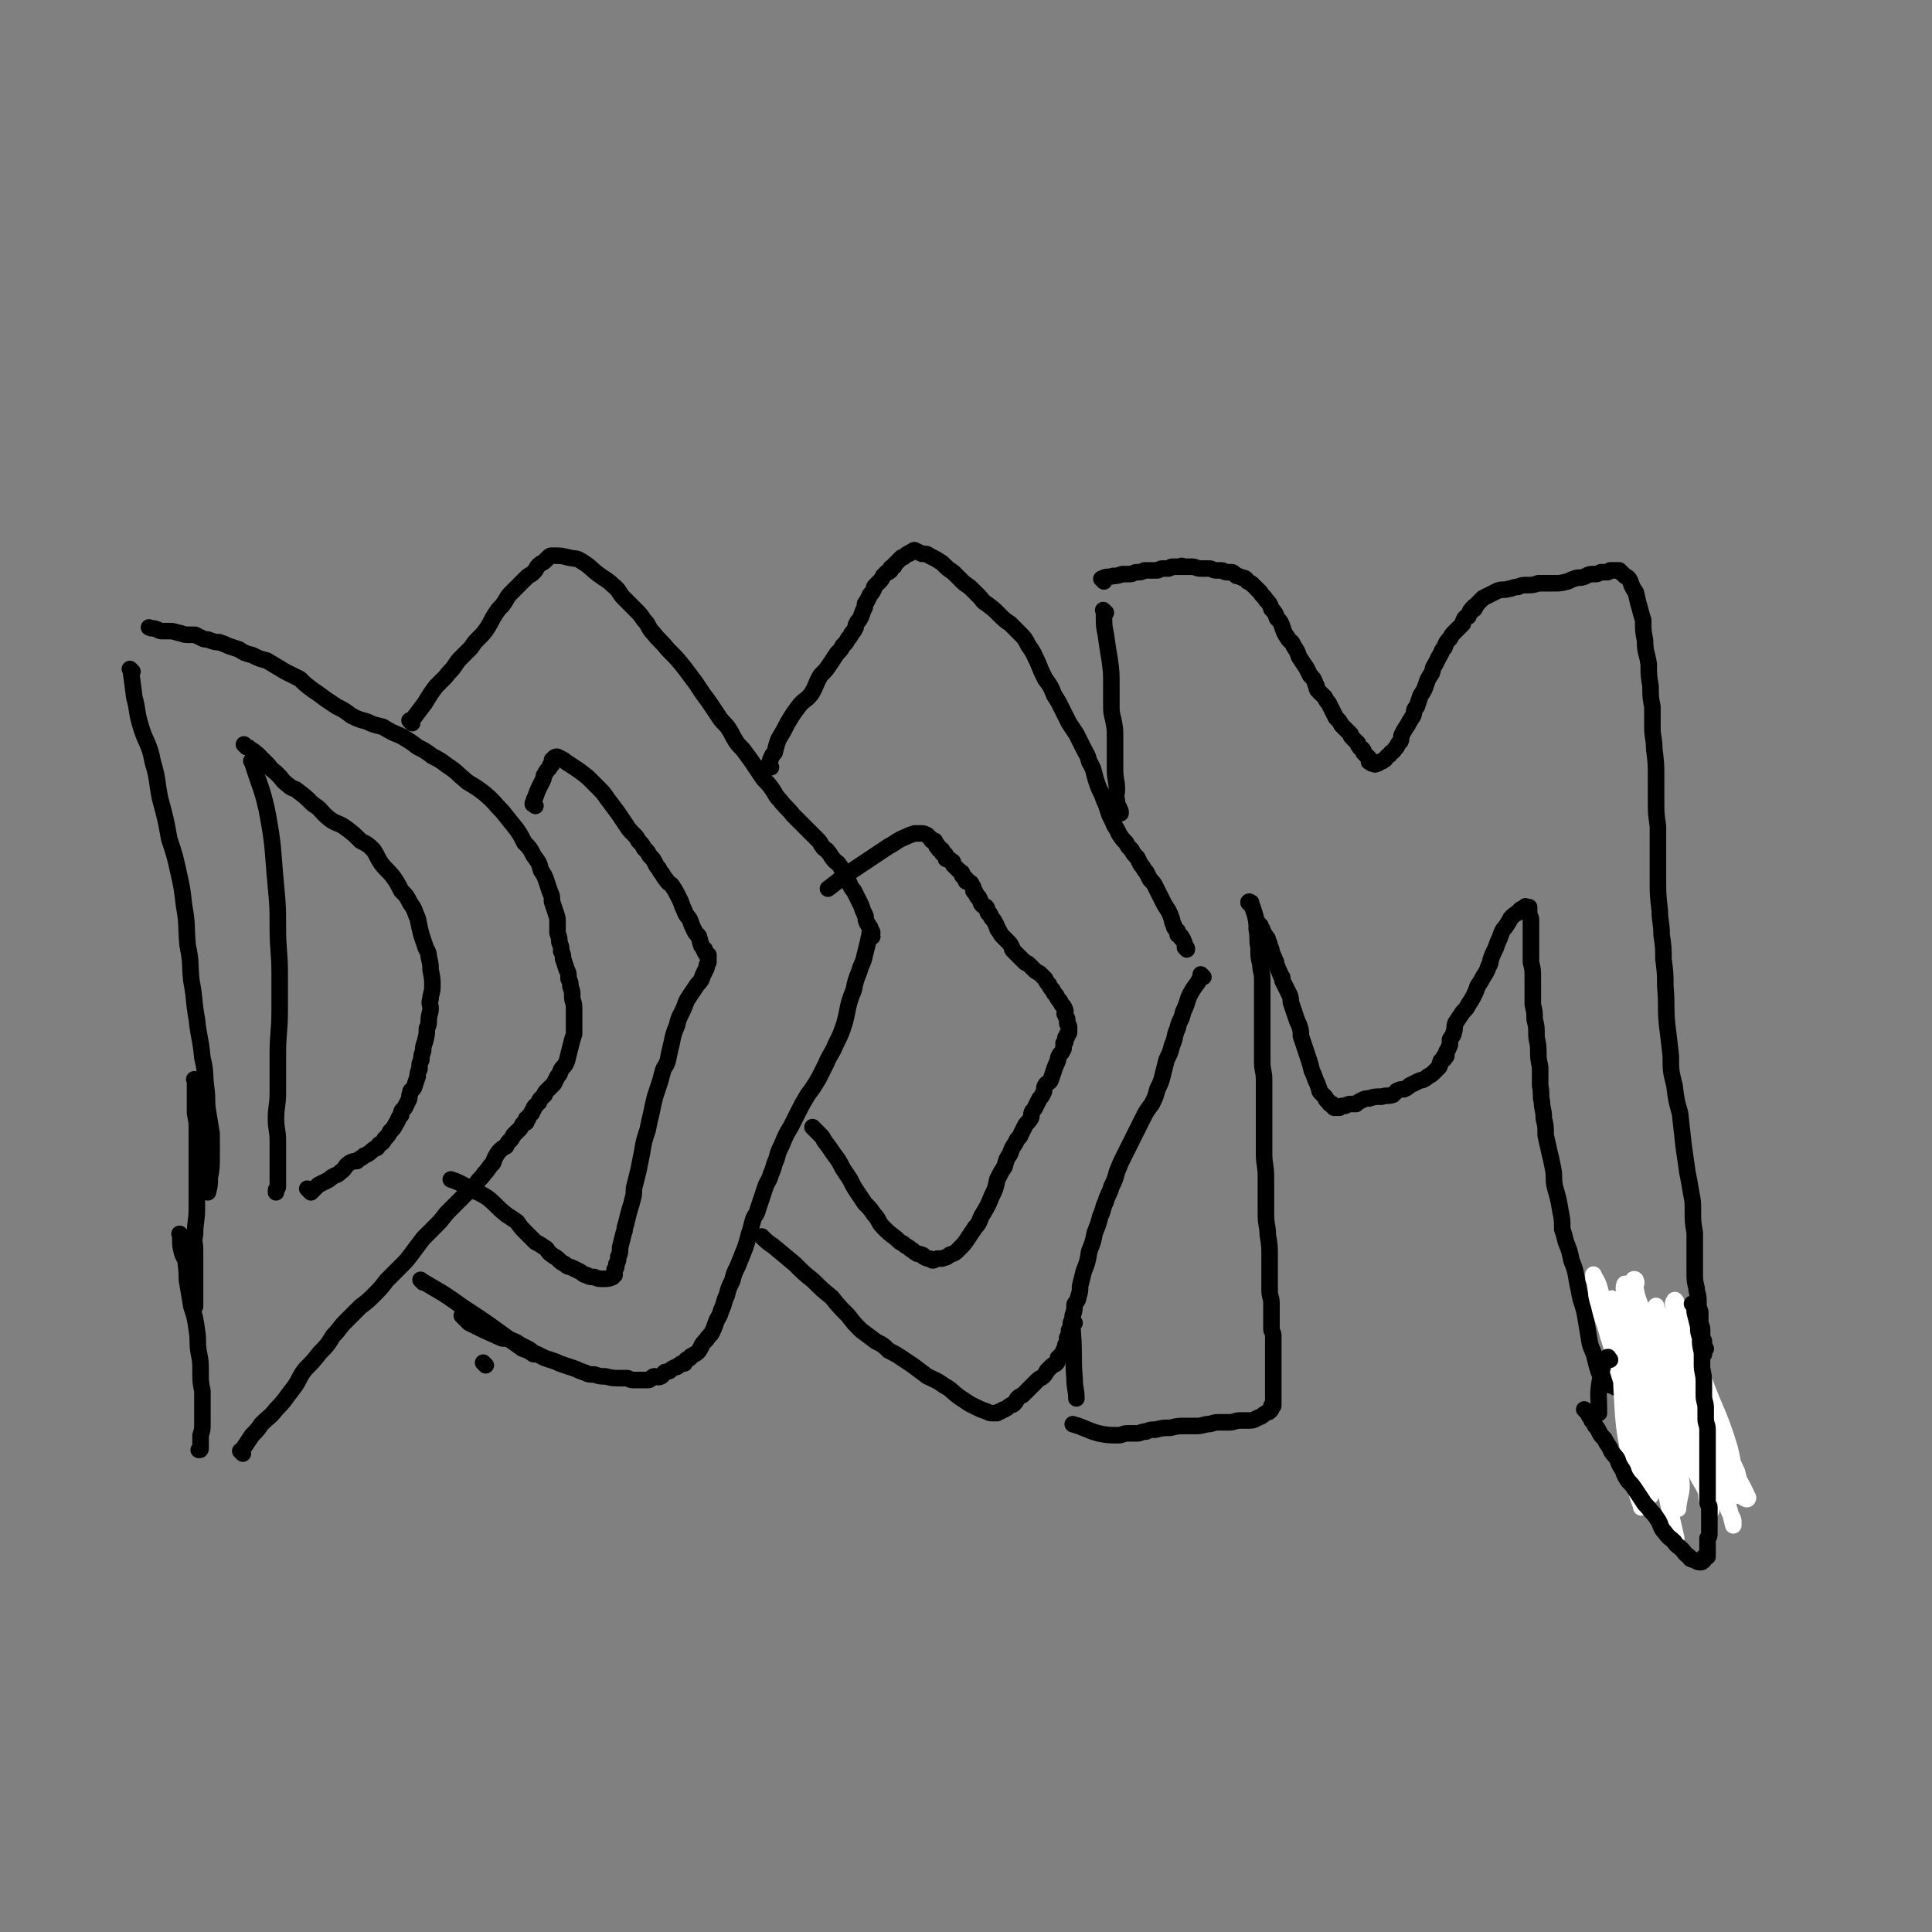 <svg viewBox='0 0 1050 1050' version='1.1' xmlns='http://www.w3.org/2000/svg' xmlns:xlink='http://www.w3.org/1999/xlink'><rect x="0" y="0" width="1050" height="1050" fill="#808080" stroke="none"/><g fill='none' stroke='#000000' stroke-width='9' stroke-linecap='round' stroke-linejoin='round'><path d='M138,415c-1,-1 -1,-1 -1,-1 -1,-1 0,0 0,0 0,0 0,0 0,0 0,0 0,0 0,0 -1,-1 0,0 0,0 4,13 5,13 8,26 4,21 3,21 5,42 1,11 1,11 1,22 0,13 1,13 1,25 0,10 0,10 0,20 0,12 -1,12 -1,24 0,11 0,11 0,21 0,7 -1,7 -1,14 0,6 1,6 1,12 0,5 0,5 0,11 0,3 0,3 0,5 0,3 0,3 0,6 0,2 0,2 0,3 0,1 -1,1 -1,2 0,1 0,1 0,1 '/><path d='M134,406c-1,-1 -1,-1 -1,-1 -1,-1 0,0 0,0 0,0 0,0 0,0 0,0 0,0 0,0 -1,-1 0,0 0,0 1,1 2,1 3,2 3,2 3,2 6,5 2,2 2,2 4,4 2,3 2,2 5,5 3,3 2,3 6,6 2,2 3,1 5,3 4,3 4,3 8,7 5,3 4,4 9,8 4,3 5,2 9,5 4,3 4,3 8,7 4,2 4,2 7,5 2,3 2,4 4,7 3,4 4,4 7,8 2,3 2,3 4,7 3,3 3,3 5,7 3,4 2,4 4,8 1,5 1,5 2,9 1,3 1,3 2,6 1,3 2,3 2,6 1,4 1,4 1,7 1,5 1,5 1,9 0,4 -1,4 -1,7 -1,2 0,3 0,5 0,3 -1,3 -1,7 0,1 0,2 -1,4 0,3 0,3 -1,7 -1,3 -1,3 -1,5 -1,3 -1,3 -1,5 -1,2 -1,2 -1,5 -1,2 -1,2 -1,4 -1,3 -1,3 -2,6 -1,2 -2,1 -2,3 -1,2 0,2 -1,4 -1,2 -1,2 -2,4 -2,2 -2,2 -2,4 -2,2 -1,2 -3,5 -1,2 -1,2 -3,4 -1,2 -1,2 -3,4 -1,2 -1,2 -3,3 -1,2 -1,2 -2,2 -3,2 -3,3 -6,4 -2,2 -2,1 -4,3 -2,0 -2,0 -4,1 -3,2 -2,3 -5,5 -2,2 -2,1 -5,3 -1,1 -1,1 -3,2 -2,1 -2,1 -4,2 -1,1 -1,1 -2,2 -1,1 -1,1 -2,2 0,0 0,0 0,0 0,0 0,0 0,0 -1,-1 -1,-1 -2,-2 '/><path d='M107,588c-1,-1 -1,-1 -1,-1 -1,-1 0,0 0,0 0,2 0,2 0,5 0,6 0,6 0,13 1,5 1,5 1,10 0,9 0,9 0,18 0,7 0,7 0,14 0,4 0,5 0,9 0,8 -1,8 -1,15 -1,4 0,4 0,8 0,4 0,4 0,8 0,5 0,5 0,10 0,3 0,3 0,6 0,2 0,2 0,3 0,2 0,2 0,3 0,1 0,1 0,1 0,0 0,0 0,0 -1,-1 -1,-1 -1,-2 '/><path d='M72,365c-1,-1 -1,-1 -1,-1 -1,-1 0,0 0,0 1,7 1,7 2,15 2,7 1,7 3,14 3,11 5,10 7,21 3,10 2,10 4,20 3,11 3,11 5,22 3,9 3,9 5,18 2,9 2,9 3,18 2,11 1,11 2,22 2,9 1,9 2,19 2,10 1,10 3,21 1,10 2,10 3,21 2,8 1,8 2,16 1,7 0,7 1,13 1,6 1,6 2,12 0,6 0,6 0,13 0,5 0,6 -1,11 0,4 0,4 -1,8 '/><path d='M99,672c-1,-1 -1,-1 -1,-1 -1,-1 0,0 0,0 0,1 0,1 0,2 0,4 0,4 1,8 1,3 2,3 2,6 1,6 0,6 1,11 1,6 1,6 2,12 2,6 2,6 3,13 1,6 0,6 1,12 1,5 1,5 1,10 0,6 0,6 1,11 0,5 0,5 0,10 0,4 0,4 0,8 0,3 0,3 -1,6 0,2 0,2 0,4 0,2 0,2 0,3 0,1 0,1 -1,1 '/><path d='M132,790c-1,-1 -1,-1 -1,-1 -1,-1 0,0 0,0 1,-1 1,-2 2,-3 2,-3 2,-3 4,-6 3,-3 3,-3 5,-6 4,-4 5,-4 8,-8 5,-5 5,-6 9,-11 4,-5 3,-6 7,-11 4,-4 4,-4 8,-9 4,-4 4,-4 7,-9 4,-4 3,-4 7,-8 4,-4 4,-4 8,-8 4,-3 4,-3 7,-6 4,-4 4,-4 7,-8 4,-4 4,-4 8,-8 3,-3 3,-3 6,-7 3,-4 3,-4 6,-8 4,-4 4,-4 8,-8 3,-3 3,-4 6,-7 4,-4 4,-4 8,-8 4,-4 4,-4 7,-7 2,-3 3,-3 4,-5 3,-3 2,-3 5,-6 1,-3 1,-3 3,-6 2,-2 2,-2 4,-3 1,-2 1,-2 2,-3 1,-1 1,-1 2,-3 1,-1 1,-1 3,-3 1,-1 1,-1 2,-3 1,-1 1,-1 2,-1 0,-1 0,-1 0,-2 0,0 1,0 1,0 0,-1 0,-1 1,-2 0,0 0,0 1,-1 0,-1 0,-1 1,-2 0,-1 0,-1 1,-2 1,-1 1,-1 2,-2 0,-1 0,-1 1,-2 1,-1 1,-1 2,-2 0,-1 0,-1 1,-2 2,-2 2,-2 4,-4 1,-2 1,-2 2,-4 2,-2 1,-3 3,-5 1,-1 1,-1 2,-3 1,-4 1,-4 2,-8 1,-4 1,-4 2,-7 0,-4 0,-4 0,-8 0,-3 0,-3 0,-6 0,-4 -1,-3 -1,-7 0,-2 0,-2 -1,-5 0,-2 0,-2 -1,-4 0,-3 0,-3 -1,-5 -1,-3 -1,-3 -2,-6 0,-2 0,-2 -1,-4 0,-3 0,-2 -1,-5 0,-2 0,-2 -1,-5 0,-3 0,-3 0,-6 0,-2 0,-2 -1,-5 -1,-3 -1,-3 -2,-6 0,-3 0,-3 -1,-5 -1,-3 -1,-3 -2,-6 -1,-3 -1,-3 -3,-6 -1,-4 -1,-4 -4,-8 -2,-4 -2,-4 -5,-7 -2,-4 -2,-4 -4,-7 -4,-5 -4,-5 -8,-10 -5,-5 -4,-5 -10,-10 -4,-3 -4,-3 -9,-6 -6,-5 -5,-5 -11,-9 -4,-3 -4,-3 -8,-5 -4,-3 -4,-3 -8,-5 -4,-3 -4,-3 -9,-6 -5,-2 -5,-2 -10,-5 -4,-1 -5,-1 -9,-3 -4,-1 -4,-1 -8,-3 -4,-3 -4,-3 -8,-5 -3,-2 -3,-2 -6,-4 -4,-3 -4,-3 -7,-5 -4,-3 -4,-3 -7,-6 -4,-2 -4,-2 -8,-4 -5,-3 -5,-3 -10,-6 -4,-1 -4,-1 -8,-3 -4,-1 -4,-1 -7,-3 -3,-1 -3,-1 -6,-2 -2,-1 -2,-1 -5,-2 -2,0 -2,0 -5,-1 -2,-1 -2,0 -4,-1 -2,-1 -2,-1 -4,-2 -2,0 -2,0 -4,0 -3,0 -3,-1 -5,-1 -3,-1 -3,-1 -6,-1 -1,0 -1,0 -3,0 -2,0 -2,-1 -3,-1 -2,-1 -2,0 -4,-1 '/><path d='M224,393c-1,-1 -1,-1 -1,-1 -1,-1 0,0 0,0 1,-1 1,-1 2,-2 3,-4 3,-4 6,-8 3,-5 3,-5 6,-9 3,-3 3,-3 5,-5 3,-4 3,-3 5,-6 2,-3 2,-3 4,-5 3,-3 3,-3 5,-5 2,-3 2,-3 4,-5 3,-3 3,-3 5,-6 2,-3 2,-4 4,-7 2,-3 2,-3 4,-5 3,-4 2,-4 5,-7 2,-2 2,-2 4,-4 2,-2 2,-2 4,-4 2,-2 2,-1 4,-3 2,-2 1,-2 3,-4 1,-1 2,-1 3,-2 1,-1 1,-1 2,-2 1,-1 1,-1 2,-1 5,0 5,0 9,1 4,1 4,0 7,2 5,3 5,4 9,7 4,3 5,3 8,6 4,3 3,4 6,7 3,3 3,3 6,6 3,3 3,3 5,6 3,3 2,4 5,7 4,5 4,4 8,9 5,5 5,5 9,10 3,4 3,4 6,8 2,3 2,3 4,6 3,4 3,4 5,7 2,3 2,3 4,6 2,3 3,3 5,6 2,3 2,4 4,7 2,3 3,3 5,6 3,4 3,4 5,7 2,3 2,3 4,6 2,3 3,3 5,6 3,4 2,4 5,7 3,4 4,4 7,8 3,3 3,3 5,5 3,3 3,3 5,5 2,2 2,2 4,4 1,1 1,2 2,3 1,2 2,1 3,3 2,2 1,2 3,4 1,2 2,1 3,3 1,1 1,2 2,3 1,2 1,1 2,3 1,2 1,3 2,5 1,2 1,2 2,3 1,2 1,2 2,4 1,2 1,2 2,4 1,3 1,3 2,5 1,2 0,2 1,4 0,1 1,1 1,2 1,1 1,1 1,2 0,1 0,1 0,1 0,1 1,1 1,1 0,0 0,0 0,0 0,0 0,-1 0,0 -1,0 0,1 0,2 '/><path d='M474,509c-1,-1 -1,-1 -1,-1 -1,-1 0,0 0,0 0,1 -1,1 -1,3 -1,4 -1,4 -2,8 -1,5 -2,5 -3,9 -2,5 -2,5 -3,10 -2,5 -2,5 -3,9 -1,5 -1,5 -2,9 -2,6 -2,6 -5,12 -2,5 -3,5 -5,10 -2,4 -2,4 -4,8 -3,5 -3,5 -6,9 -3,5 -3,5 -5,9 -2,4 -2,4 -4,8 -3,5 -3,5 -5,10 -2,4 -2,4 -3,8 -2,4 -1,4 -3,8 -1,4 -2,4 -3,7 -1,3 -1,3 -2,6 -1,3 -1,3 -2,6 -1,4 -2,3 -3,7 -1,4 -1,4 -2,7 -1,4 -1,4 -2,7 -2,5 -2,5 -4,10 -2,4 -2,4 -3,8 -2,4 -2,4 -3,8 -2,4 -1,4 -3,8 -1,4 -2,4 -3,7 -1,3 -1,3 -2,5 -1,2 -2,2 -3,4 -2,2 -2,2 -3,4 -1,2 -1,2 -2,3 -1,1 -2,1 -3,2 -1,0 0,0 -1,1 -1,1 -1,0 -2,1 -1,1 -1,1 -1,2 -2,0 -2,0 -3,1 -1,1 -1,1 -2,1 -2,1 -2,1 -3,2 -2,1 -2,0 -3,1 -1,1 -1,2 -2,2 -1,1 -2,0 -3,0 -1,0 -1,0 -2,1 -1,1 -1,1 -2,1 -2,0 -2,0 -3,0 -1,0 -1,0 -2,0 -2,0 -2,0 -3,0 -2,0 -2,-1 -3,-1 -2,0 -2,0 -3,0 -5,0 -5,0 -9,-1 -3,0 -3,0 -6,-1 -3,0 -3,0 -5,-1 -3,-1 -3,-1 -5,-2 -3,-1 -3,-1 -6,-2 -3,-1 -3,-1 -5,-2 -3,-1 -3,-1 -6,-2 -2,-1 -2,-1 -4,-2 -3,-1 -3,-2 -5,-3 -2,-1 -2,-1 -4,-2 -3,-2 -3,-2 -6,-3 -3,-1 -3,0 -5,-1 -9,-4 -9,-4 -17,-8 -2,-2 -2,-2 -4,-4 '/><path d='M291,438c-1,-1 -1,-1 -1,-1 -1,-1 0,0 0,0 0,0 0,0 0,0 0,0 -1,0 0,0 0,-2 0,-2 1,-4 1,-3 1,-3 2,-5 1,-2 1,-2 2,-4 1,-2 0,-2 1,-3 1,-2 1,-2 2,-3 1,-1 1,-1 1,-2 1,-1 1,0 1,-1 0,0 0,0 0,-1 0,0 0,-1 0,-1 0,0 1,0 1,0 1,0 0,-1 0,-1 1,-1 2,-1 3,0 3,1 3,2 5,3 3,2 3,2 6,4 4,3 4,3 6,5 2,2 2,2 4,4 3,3 3,3 5,6 3,4 3,4 6,8 2,3 2,3 4,6 2,3 2,3 4,5 2,2 2,2 3,4 2,2 2,2 3,4 2,2 2,2 3,4 2,2 2,2 3,4 1,2 1,2 2,3 1,2 1,2 2,3 1,2 1,2 2,3 1,2 2,2 3,3 2,3 2,3 3,5 1,2 1,2 2,4 1,3 1,3 2,5 1,3 2,3 3,5 1,3 1,3 2,5 1,2 1,2 2,3 1,1 1,1 1,2 1,2 0,2 1,3 0,1 0,1 1,2 0,1 1,1 1,1 0,1 0,1 0,1 0,1 1,1 1,1 0,1 0,1 0,1 0,0 1,0 1,0 0,0 0,0 0,1 0,1 0,1 0,2 0,1 0,1 0,1 -1,2 -1,1 -1,3 -1,2 -1,2 -2,4 -1,3 -1,3 -3,5 -2,3 -2,3 -4,6 -2,3 -2,3 -3,6 -2,5 -3,5 -4,10 -2,5 -2,5 -3,10 -1,4 -1,4 -2,9 -1,4 -2,3 -3,7 -1,4 -1,4 -2,7 -1,3 -1,3 -2,6 -1,4 -1,4 -2,9 -1,4 -1,4 -2,9 -2,6 -2,6 -3,12 -1,5 -1,5 -2,10 -1,4 -1,4 -2,8 -1,3 0,4 -1,7 -1,4 -1,4 -2,7 -1,4 -1,4 -2,8 -1,2 0,2 -1,4 -1,4 -1,4 -2,8 0,3 0,3 -1,5 0,2 0,2 -1,4 0,2 0,2 -1,3 0,1 0,2 0,3 0,0 -1,0 -1,0 -1,1 0,1 0,1 -2,1 -3,1 -5,1 -3,0 -3,0 -5,-1 -2,0 -3,0 -4,-1 -2,0 -2,-1 -4,-2 -2,-1 -2,-1 -4,-2 -2,-1 -2,0 -4,-2 -2,-1 -2,-1 -4,-3 -1,-1 -2,-1 -3,-2 -3,-2 -2,-3 -4,-4 -3,-2 -3,-2 -5,-3 -3,-3 -3,-3 -5,-5 -3,-3 -3,-3 -5,-6 -3,-2 -3,-2 -6,-4 -5,-4 -5,-5 -10,-9 -6,-4 -7,-3 -13,-7 -4,-2 -4,-2 -7,-3 '/><path d='M264,742c-1,-1 -1,-1 -1,-1 -1,-1 0,0 0,0 '/><path d='M230,697c-1,-1 -1,-1 -1,-1 -1,-1 0,0 0,0 0,0 0,0 0,0 0,0 -1,-1 0,0 10,6 11,6 22,14 17,11 16,11 33,23 3,1 3,1 6,3 '/><path d='M419,417c-1,-1 -1,-1 -1,-1 -1,-1 0,0 0,0 1,-1 0,-2 1,-4 1,-2 1,-2 2,-3 1,-4 1,-4 2,-7 3,-5 3,-5 5,-9 3,-5 3,-5 6,-9 3,-4 4,-3 7,-7 3,-5 2,-5 5,-10 3,-3 3,-3 5,-6 2,-3 2,-3 4,-6 2,-2 2,-2 3,-4 2,-2 2,-2 3,-4 1,-1 1,-1 2,-3 1,-1 1,-1 2,-3 0,-1 0,-1 1,-3 1,-1 1,-1 2,-3 1,-3 1,-3 2,-5 0,-2 0,-2 1,-3 1,-2 1,-2 2,-4 1,-1 1,-1 2,-3 0,-1 0,-1 1,-2 1,-1 1,-1 2,-2 1,-1 1,-1 2,-3 1,-1 1,-1 2,-2 1,0 1,0 2,-1 0,0 0,-1 0,-1 0,-1 1,0 1,-1 1,0 1,0 1,-1 1,-1 1,-1 2,-2 1,-1 1,-1 2,-2 1,0 1,0 2,-1 1,-1 1,-1 2,-1 0,-1 0,0 1,-1 0,0 0,0 1,0 0,-1 1,-1 1,-1 2,1 2,1 4,2 2,0 3,0 4,1 4,2 4,2 7,4 3,3 3,3 6,5 3,3 3,3 5,5 2,2 3,2 5,4 2,2 2,2 4,4 2,2 2,3 4,4 4,3 4,3 7,6 3,3 3,3 6,5 3,3 3,3 5,5 3,3 3,3 5,7 3,4 3,5 5,9 2,5 2,5 4,9 3,4 3,4 5,9 2,3 2,3 4,7 2,4 2,4 4,8 2,3 2,3 4,6 2,4 2,4 4,8 2,4 2,3 3,7 3,5 2,5 4,11 1,3 1,3 3,7 1,3 1,3 2,5 1,3 1,3 2,6 1,2 1,2 2,4 1,3 2,3 3,6 2,3 2,3 4,5 1,2 1,2 3,4 1,2 1,2 3,4 1,2 1,2 2,4 2,2 1,2 3,4 1,2 1,2 2,4 2,2 2,2 3,4 1,2 1,2 2,4 1,2 1,2 2,4 1,2 1,2 3,5 1,2 1,2 2,5 0,1 0,1 1,3 0,1 0,1 1,2 0,0 0,0 1,1 0,1 0,1 0,2 0,0 1,0 1,0 0,0 0,0 1,1 0,0 0,0 0,1 0,0 1,0 1,1 1,2 1,2 1,4 1,0 1,0 1,1 '/><path d='M654,531c-1,-1 -1,-1 -1,-1 -1,-1 0,0 0,0 -1,2 -1,2 -2,4 -3,4 -3,4 -5,8 -1,3 -1,4 -3,8 -1,5 -2,4 -3,9 -2,4 -1,5 -3,9 -1,4 -1,4 -3,8 -1,4 -1,4 -2,8 -1,4 -1,4 -3,8 -1,4 -1,4 -3,8 -3,4 -3,4 -5,8 -3,6 -3,6 -6,12 -2,4 -2,4 -4,8 -2,4 -2,4 -4,9 -1,4 -1,4 -3,8 -1,4 -2,4 -3,8 -2,4 -1,4 -3,8 -1,4 -1,4 -3,9 -1,5 -1,5 -3,10 -1,6 -1,6 -3,11 -1,4 -1,4 -2,8 0,3 0,3 -1,6 0,2 -1,2 -2,4 0,3 0,3 -1,6 0,2 0,2 -1,4 0,2 0,2 -1,4 0,2 0,2 -1,4 0,1 0,1 0,2 0,1 0,1 -1,2 0,1 0,1 -1,3 0,1 0,1 -1,2 -1,1 -1,1 -2,2 0,1 0,2 -1,3 -1,1 -1,0 -3,2 -1,1 -1,1 -2,2 -1,2 -1,2 -2,3 -1,1 -2,1 -3,2 -2,2 -2,2 -4,4 -2,2 -2,2 -4,4 -1,1 -1,0 -3,2 -1,1 0,1 -2,3 -1,1 -1,0 -2,1 -2,1 -1,1 -3,2 -1,0 -1,0 -2,1 -1,0 -1,0 -2,1 -1,0 -1,0 -3,0 -1,0 -1,0 -3,-1 -3,-1 -3,-1 -5,-2 -2,-1 -2,-1 -4,-2 -3,-2 -3,-2 -6,-4 -4,-3 -4,-4 -8,-6 -4,-3 -5,-3 -9,-5 -4,-3 -4,-3 -8,-6 -3,-2 -3,-2 -6,-4 -3,-2 -3,-2 -7,-4 -3,-3 -3,-3 -7,-5 -4,-3 -4,-3 -8,-6 -4,-4 -4,-4 -7,-8 -5,-5 -5,-5 -9,-10 -5,-4 -5,-4 -10,-9 -5,-4 -5,-4 -10,-9 -6,-5 -6,-5 -12,-10 -3,-2 -3,-2 -6,-5 '/><path d='M443,614c-1,-1 -1,-1 -1,-1 -1,-1 0,0 0,0 2,2 2,2 3,3 2,2 2,2 3,4 3,4 3,4 5,7 3,4 3,4 5,8 2,3 2,3 4,6 2,4 2,4 4,7 2,3 2,3 4,6 3,3 3,3 5,6 3,3 2,4 5,7 3,3 3,3 7,6 2,2 2,2 4,3 2,2 2,1 4,3 2,1 1,1 3,2 1,1 1,0 3,1 1,0 1,1 1,1 2,1 2,1 3,1 1,0 1,1 2,1 1,0 1,-1 3,-1 1,0 1,0 2,0 2,-1 2,0 4,-2 3,-1 3,-1 5,-3 3,-3 3,-3 5,-6 2,-3 2,-3 4,-6 3,-3 2,-4 4,-7 3,-5 3,-5 5,-10 2,-4 2,-4 3,-9 2,-4 2,-4 4,-7 1,-4 1,-4 3,-7 1,-3 1,-3 3,-6 1,-3 2,-2 3,-5 1,-2 1,-2 2,-4 1,-2 2,-2 3,-4 1,-1 0,-2 1,-4 1,-1 1,-1 2,-3 1,-2 1,-2 2,-4 1,-1 1,-1 2,-3 1,-2 0,-2 1,-4 1,-2 2,-1 3,-3 1,-3 1,-3 2,-6 1,-3 1,-2 2,-5 0,-1 0,-1 1,-3 1,-1 1,-1 2,-3 0,-1 0,-1 0,-3 0,0 1,0 1,-1 0,-1 0,-1 0,-2 0,0 1,0 1,-1 0,0 0,0 0,-1 0,0 1,0 1,-1 0,-1 0,-1 0,-1 0,-1 0,-1 0,-2 0,-1 -1,-1 -1,-2 0,-1 0,-1 0,-2 0,-1 -1,-1 -1,-3 -1,0 0,0 0,-1 0,-1 0,-1 -1,-3 -1,-1 -1,-1 -2,-3 -1,-1 -1,-1 -2,-3 -1,-1 -1,-1 -2,-3 -1,-1 -1,-1 -2,-3 -1,-1 -1,-1 -2,-3 -1,-1 -1,-1 -3,-3 -2,-1 -2,-1 -4,-3 -1,-1 -1,-1 -2,-2 -1,-1 -1,0 -2,-1 -1,-1 -1,-1 -2,-2 -2,-2 -2,-2 -4,-4 -1,-1 -1,-1 -1,-2 -1,-2 -1,-2 -2,-3 -1,-1 -1,-1 -2,-2 -2,-2 -2,-2 -3,-4 -1,-1 -1,-1 -1,-2 -1,-1 0,-1 -1,-2 -1,-2 -1,-2 -2,-3 -1,-1 0,-1 -1,-2 0,-1 -1,0 -1,-1 -1,-1 0,-2 -1,-3 -1,-1 -1,0 -2,-1 -1,-1 -1,-1 -1,-2 -1,-1 0,-1 -1,-2 0,-1 -1,0 -1,-1 -1,-1 0,-1 -1,-2 0,-1 -1,0 -1,-1 0,-1 0,-1 0,-1 0,-1 0,-1 -1,-2 0,-1 0,-1 -1,-1 -1,-1 0,-1 -1,-1 0,0 -1,0 -1,0 0,0 0,-1 0,-1 0,-1 -1,-1 -1,-1 -1,-1 -1,-1 -1,-1 0,-1 0,-1 0,-1 0,-1 -1,-1 -1,-1 -1,-1 -1,-1 -1,-1 0,0 0,0 -1,-1 0,0 0,0 -1,-1 -1,-1 -1,-1 -1,-1 0,0 0,0 0,0 0,-1 0,-1 0,-1 0,-1 -1,-1 -1,-1 -1,-1 -1,-1 -1,-1 0,0 -1,0 -1,0 -1,0 -1,0 -1,-1 0,0 0,0 0,0 0,-1 0,-1 0,-1 0,-1 -1,-1 -1,-1 -1,0 -1,0 -1,-1 0,0 0,-1 0,-1 0,0 -1,0 -1,0 -1,0 -1,-1 -1,-1 -1,-1 0,-1 0,-1 0,0 -1,0 -1,0 0,0 0,-1 0,-1 0,-1 -1,-1 -1,-1 0,0 0,-1 0,-1 0,0 -1,0 -1,0 -1,0 -1,-1 -1,-1 -1,-1 -1,-1 -2,-2 -2,-1 -2,-1 -3,-1 -2,0 -2,0 -4,0 -3,1 -3,1 -5,2 -5,2 -5,3 -9,5 -12,8 -12,8 -24,16 -5,4 -5,4 -9,7 '/><path d='M601,333c-1,-1 -1,-1 -1,-1 -1,-1 0,0 0,0 0,0 0,0 0,0 0,1 0,1 0,2 0,6 0,6 1,11 1,7 1,7 2,13 1,7 1,7 1,15 0,5 0,5 0,10 0,4 0,4 1,8 1,5 1,5 1,9 0,5 0,5 0,9 0,5 0,5 0,9 0,6 1,6 1,11 0,3 -1,3 0,6 0,3 1,3 2,6 0,1 0,1 0,1 '/><path d='M600,316c-1,-1 -1,-1 -1,-1 -1,-1 0,0 0,0 0,0 0,0 0,0 0,0 0,0 0,0 -1,-1 0,0 0,0 0,0 0,0 0,0 1,0 0,-1 1,-1 2,-1 2,0 5,-1 2,0 2,0 5,-1 2,0 2,0 4,0 2,0 2,-1 4,-1 2,0 2,0 4,-1 2,0 2,0 4,0 1,0 1,0 3,0 1,0 1,-1 3,-1 1,0 1,0 3,0 1,0 1,-1 2,-1 0,0 0,0 1,0 0,0 0,0 1,0 0,0 0,0 0,0 1,0 1,0 1,0 1,0 1,0 2,0 0,0 0,0 0,0 0,0 0,0 1,0 0,0 0,0 0,0 0,0 -1,0 -1,0 0,-1 1,0 1,0 0,0 0,0 0,0 1,0 1,0 1,0 0,0 0,0 0,0 1,0 1,0 1,0 1,0 1,0 1,0 1,0 1,0 2,0 2,0 2,1 5,1 2,0 2,0 4,0 2,0 2,1 4,1 2,0 2,0 3,0 1,0 1,1 3,1 1,0 1,0 2,0 1,0 1,0 2,1 0,0 0,0 1,1 1,0 1,0 3,1 1,0 2,0 3,2 2,1 2,1 3,2 2,2 2,2 4,4 1,2 2,2 3,4 2,2 2,2 3,5 2,2 2,2 3,5 2,2 2,2 3,5 1,3 1,3 3,6 1,2 2,1 3,4 2,3 2,3 3,6 2,3 2,3 4,6 1,2 1,2 2,4 2,2 2,2 3,5 1,1 0,1 1,3 2,2 2,2 4,4 1,2 1,2 2,3 1,2 1,2 2,4 1,2 1,2 2,4 2,2 2,2 3,4 2,2 2,2 3,3 1,1 1,1 2,2 0,1 0,1 1,2 1,1 1,1 2,2 0,0 0,0 1,1 0,1 0,1 1,2 0,1 1,0 2,2 0,0 0,0 0,1 1,1 1,1 2,2 0,0 0,0 1,1 0,1 0,1 0,2 0,0 1,0 1,0 0,0 0,0 0,0 1,1 0,1 1,1 1,0 1,1 2,0 1,0 1,0 2,-1 1,0 1,0 2,-1 1,0 1,-1 2,-2 1,-1 1,0 2,-2 2,-1 1,-1 3,-3 1,-2 1,-2 2,-3 1,-2 0,-2 1,-4 1,-2 1,-2 3,-5 1,-2 1,-2 3,-5 1,-3 0,-3 2,-5 1,-3 1,-3 2,-6 2,-3 2,-3 3,-6 1,-3 1,-3 3,-6 1,-2 0,-2 2,-5 1,-2 1,-2 2,-4 2,-3 1,-3 3,-5 1,-3 1,-3 3,-5 1,-2 1,-2 3,-4 1,-1 1,-1 2,-2 1,-1 1,-1 2,-2 0,-1 0,-1 1,-3 1,-1 1,-1 2,-1 0,-1 0,-1 0,-1 1,-1 1,-1 1,-2 0,0 1,0 1,0 0,-1 0,-1 0,-1 0,-1 1,0 1,0 1,0 0,-1 0,-1 0,-1 1,0 1,-1 1,0 0,0 1,-1 0,0 0,0 1,-1 1,-1 1,-1 2,-2 2,-1 2,-1 4,-2 2,-1 2,-1 4,-2 3,-1 3,0 6,-1 2,0 2,-1 5,-1 2,-1 2,-1 5,-1 3,0 3,0 6,-1 4,0 4,0 9,0 3,0 3,0 7,-1 2,-1 2,-1 5,-2 2,0 3,0 5,-1 2,-1 2,-1 5,-1 1,0 1,0 3,-1 1,0 1,0 3,0 1,0 1,0 2,-1 0,0 0,0 1,0 1,0 1,0 2,0 0,0 0,0 0,0 0,0 0,0 0,0 1,0 1,0 2,0 0,0 0,1 1,1 1,1 1,1 2,2 2,1 2,1 3,3 1,3 1,3 3,6 1,4 1,5 2,8 1,4 1,4 2,7 0,6 0,6 1,11 0,7 1,6 2,13 0,6 0,6 1,12 0,6 0,6 1,11 0,6 0,6 0,11 0,6 1,6 1,12 1,8 1,8 1,16 0,7 0,7 0,13 0,6 0,6 1,13 0,6 0,6 0,13 0,8 0,8 0,16 0,8 0,8 1,17 0,6 1,6 1,13 1,7 1,7 1,13 1,8 1,8 1,15 1,11 0,11 1,21 1,8 1,8 2,17 0,8 0,8 2,16 1,8 1,8 3,15 1,9 1,9 2,18 1,7 1,7 2,14 1,5 1,5 2,11 1,5 1,5 1,10 0,6 0,6 1,12 0,6 0,6 0,12 0,4 0,4 0,9 0,5 0,5 1,9 0,3 1,3 1,7 0,3 0,3 1,6 0,3 0,3 0,5 0,3 1,2 1,5 0,2 0,2 0,4 0,1 1,1 1,2 0,1 0,1 0,3 0,0 -1,0 -1,1 1,0 2,0 2,0 -1,1 -2,1 -2,2 0,0 1,0 1,1 0,0 -1,0 -1,0 -1,0 0,1 0,1 0,1 -1,0 -1,1 -1,1 0,1 0,1 0,1 0,1 -1,2 -1,1 -1,1 -2,2 -2,1 -2,1 -3,2 -2,0 -2,0 -3,1 -2,1 -2,1 -3,1 -2,1 -2,0 -4,1 -2,1 -2,1 -4,2 -2,0 -2,0 -4,0 -2,0 -2,1 -4,1 -2,0 -2,0 -4,1 -1,0 -1,0 -3,0 -1,0 -1,0 -3,1 -1,0 -1,0 -3,0 -1,1 -1,1 -3,2 0,0 0,-1 -1,-1 0,0 -1,0 -1,0 -1,0 -1,-1 -2,-1 -1,0 -1,0 -2,-1 -1,0 -1,-1 -2,-2 -1,-2 -1,-1 -3,-4 -1,-3 -1,-3 -2,-7 -1,-5 -2,-5 -3,-9 -1,-6 -1,-6 -2,-12 -1,-6 -1,-6 -3,-12 -1,-5 -1,-5 -2,-10 -1,-6 -1,-6 -3,-11 -1,-5 -1,-5 -3,-10 -1,-4 -1,-4 -2,-7 0,-5 0,-5 -1,-10 -1,-6 -1,-6 -3,-13 -1,-5 0,-5 -1,-10 -1,-5 -1,-5 -2,-9 -1,-5 -1,-4 -2,-9 0,-5 0,-5 -1,-9 0,-5 -1,-5 -1,-9 -1,-4 0,-4 -1,-9 0,-5 0,-5 0,-10 -1,-5 -1,-5 -1,-9 0,-5 -1,-5 -1,-9 0,-4 0,-4 -1,-8 0,-4 0,-4 -1,-8 0,-4 0,-4 0,-7 0,-4 0,-4 0,-8 0,-4 0,-4 -1,-8 0,-3 0,-3 0,-6 0,-2 0,-2 0,-4 0,-2 0,-2 0,-4 0,-2 0,-2 0,-3 0,-1 0,-1 0,-2 0,-2 0,-2 0,-3 0,-1 0,-1 0,-1 0,-1 0,-1 -1,-3 0,-1 0,-1 0,-1 0,-1 0,-1 0,-2 0,0 0,0 0,0 0,-1 0,-1 0,-1 0,0 0,0 0,0 -1,0 -1,0 -1,0 0,0 0,0 0,0 0,0 -1,0 -1,0 0,-1 0,0 1,0 0,0 0,0 0,0 -1,0 -1,0 -1,0 -2,1 -3,1 -4,3 -2,1 -2,1 -4,3 -1,2 -1,2 -3,5 -1,1 -1,1 -2,3 -1,3 -1,3 -2,5 -1,3 -1,3 -2,5 -1,2 -1,2 -2,5 0,1 0,2 -1,3 -1,3 -1,3 -3,6 -1,2 -1,2 -3,5 -1,3 -1,3 -2,5 -1,2 -1,2 -3,5 -1,2 -1,2 -3,4 -2,3 -2,3 -4,6 -1,3 0,3 -1,5 0,2 -1,2 -2,4 0,1 0,1 0,2 0,1 0,1 -1,3 0,1 -1,1 -1,2 0,1 0,1 0,2 0,0 -1,0 -1,0 -1,1 0,1 0,1 0,1 -1,1 -1,1 -1,1 -1,0 -1,1 -1,1 0,2 -1,3 0,0 0,0 -1,1 -1,1 -1,1 -2,2 -1,1 -1,1 -3,2 -1,1 -1,1 -3,2 -1,0 -1,0 -3,1 -2,1 -2,1 -4,2 -1,1 -1,1 -3,2 -2,0 -2,0 -4,1 -1,1 -1,1 -2,2 -3,1 -3,0 -6,1 -4,0 -4,0 -7,1 -2,0 -2,0 -4,1 -2,1 -2,1 -3,2 -2,0 -2,0 -3,0 -1,0 -1,0 -3,1 0,0 0,0 -1,0 -1,0 -1,0 -2,1 0,0 0,0 -1,0 0,0 0,0 -1,0 0,0 0,0 0,0 -1,0 -1,0 -1,0 0,0 0,-1 0,-1 0,0 -1,0 -1,0 0,0 0,-1 0,-1 0,0 -1,0 -1,0 -1,0 0,-1 -1,-1 0,-1 0,0 -1,-1 -1,-1 0,-1 -1,-2 -1,-1 -1,-1 -2,-2 -1,-1 -1,-1 -1,-2 -1,-3 -1,-3 -2,-5 -1,-3 -1,-3 -2,-5 -1,-4 -1,-4 -2,-7 -1,-3 -1,-3 -2,-6 -1,-3 -1,-3 -2,-6 0,-3 0,-3 -1,-6 -1,-2 -1,-2 -2,-5 -1,-3 -1,-3 -2,-6 -1,-2 0,-2 -1,-5 -1,-2 -1,-2 -2,-4 -1,-2 -1,-2 -2,-4 0,-2 0,-2 -1,-3 -1,-3 -1,-2 -2,-5 -1,-1 0,-2 -1,-3 -1,-3 -1,-2 -2,-5 0,-1 0,-1 -1,-3 0,-1 0,-1 -1,-3 0,-1 0,-1 -1,-2 0,0 0,0 -1,-1 0,-1 0,-1 -1,-2 0,0 0,0 0,-1 0,0 -1,0 -1,-1 0,0 0,0 0,-1 0,0 0,0 -1,-1 0,0 0,0 0,0 0,0 0,0 0,0 -1,-1 -1,-1 -1,-1 0,0 0,0 0,0 '/><path d='M680,492c-1,-1 -1,-1 -1,-1 -1,-1 0,0 0,0 0,0 0,0 0,0 0,0 0,0 0,0 -1,-1 0,0 0,0 0,0 0,0 0,0 0,0 0,0 0,0 -1,-1 0,0 0,0 0,0 0,0 0,0 0,0 0,0 0,0 -1,-1 0,0 0,0 0,0 0,0 0,0 0,0 0,0 0,0 -1,-1 0,0 0,0 0,0 0,0 0,0 0,0 0,0 0,0 -1,-1 0,-1 0,-1 0,0 0,0 0,0 1,1 1,0 1,1 1,3 1,3 2,6 1,4 1,4 1,8 1,5 0,5 1,10 0,5 0,5 1,9 0,4 1,4 1,8 0,5 0,5 0,10 0,8 0,8 0,16 0,5 0,5 0,9 0,5 0,5 0,10 0,5 1,5 1,10 0,5 0,5 0,9 0,5 0,5 0,10 0,6 0,6 0,11 0,5 0,5 0,10 0,6 1,6 1,13 0,5 0,5 0,10 0,5 0,5 0,10 0,6 1,6 1,11 1,6 1,6 1,12 0,5 0,5 0,10 0,4 0,4 0,8 0,4 1,4 1,7 0,3 0,3 0,5 0,3 0,3 0,5 0,2 0,2 0,4 0,2 1,2 1,4 0,2 0,2 0,4 0,2 0,2 0,4 0,2 0,2 0,4 0,2 0,2 0,4 0,2 0,2 0,4 0,3 0,3 0,5 0,2 0,2 0,4 0,1 0,1 0,2 0,1 0,1 0,2 0,1 0,1 0,2 0,1 0,1 0,1 0,1 0,1 0,1 0,1 0,1 0,1 0,0 -1,0 -1,0 0,0 0,1 0,1 0,1 0,1 -1,2 -1,1 -1,0 -2,1 -2,1 -1,1 -3,2 -3,1 -3,2 -6,2 -3,0 -3,0 -5,0 -3,0 -3,1 -6,1 -3,0 -3,0 -6,0 -3,0 -3,1 -6,1 -4,1 -4,1 -7,1 -3,0 -3,0 -5,0 -4,0 -4,0 -8,1 -4,0 -4,0 -8,1 -3,0 -3,0 -5,1 -3,0 -3,1 -5,1 -3,0 -3,0 -5,0 -3,0 -3,1 -5,1 -5,0 -6,0 -11,-1 -7,-2 -7,-3 -14,-5 '/></g>
<g fill='none' stroke='#FFFFFF' stroke-width='9' stroke-linecap='round' stroke-linejoin='round'><path d='M884,699c-1,-1 -1,-2 -1,-1 -1,2 0,3 0,6 1,11 1,11 2,22 1,10 2,10 3,20 1,7 1,7 2,15 1,6 1,6 2,13 1,3 1,3 1,6 0,2 0,2 0,3 0,1 2,1 2,0 -5,-13 -7,-13 -12,-27 -5,-14 -4,-15 -9,-30 -2,-8 -3,-8 -5,-17 -2,-6 -1,-6 -2,-11 0,-2 -1,-2 -1,-4 0,-1 0,-2 0,-1 1,2 2,3 3,6 4,15 4,15 8,29 3,15 3,15 6,30 3,12 3,12 6,25 2,7 2,7 4,14 1,4 1,4 2,8 1,2 0,2 1,4 0,1 1,1 1,2 0,1 0,2 0,2 0,-1 0,-2 0,-3 -2,-13 -2,-13 -4,-27 -2,-11 -2,-11 -4,-23 -2,-10 -2,-10 -3,-20 -1,-6 0,-6 -1,-12 0,-2 0,-2 -1,-4 0,-1 -1,-2 -1,-1 -2,2 -2,4 -2,8 0,18 0,18 1,35 1,15 2,15 4,29 1,7 2,7 3,14 1,4 1,4 2,7 1,2 1,4 1,3 1,-3 1,-5 1,-11 -2,-18 -2,-18 -5,-37 -3,-17 -3,-17 -6,-34 -2,-10 -2,-10 -4,-20 -1,-4 0,-4 -1,-7 0,-2 -1,-2 -1,-3 0,-1 0,-2 0,-1 7,7 8,8 14,17 10,17 9,18 18,36 7,13 7,13 14,26 5,9 5,9 10,18 3,7 3,7 6,13 1,4 1,4 3,8 1,2 1,2 1,3 0,1 0,2 0,2 -2,-8 -2,-9 -5,-17 -6,-16 -7,-16 -13,-32 -7,-16 -6,-16 -12,-33 -4,-12 -4,-12 -8,-24 -1,-4 -1,-4 -2,-7 -1,-3 -1,-3 -2,-5 0,-1 0,-2 0,-1 3,15 2,16 6,33 3,17 3,17 8,34 2,11 3,11 7,21 2,6 3,6 6,12 1,3 0,3 1,6 1,2 2,2 2,3 0,1 0,2 0,2 -2,-8 -1,-9 -3,-17 -3,-13 -4,-13 -7,-25 -5,-15 -4,-15 -8,-31 -2,-6 -3,-6 -4,-13 -1,-2 -1,-2 -1,-4 0,-2 0,-2 0,-3 0,0 0,0 0,0 0,0 -1,-1 0,-1 4,9 5,10 9,20 6,15 6,16 12,31 3,8 3,8 7,16 2,5 2,5 3,10 1,2 1,3 2,5 1,2 1,2 2,3 0,0 1,1 1,1 -1,-12 0,-14 -3,-26 -6,-20 -8,-20 -15,-40 -4,-12 -3,-12 -7,-23 -3,-7 -4,-6 -6,-13 -1,-1 0,-2 -1,-3 0,-1 -1,-2 -1,-1 -1,1 -1,2 0,5 4,15 4,15 10,29 5,14 5,14 11,28 3,8 3,8 6,17 3,7 4,7 7,14 1,4 1,4 2,8 1,2 0,2 1,4 0,1 0,2 1,2 1,1 2,1 2,0 -4,-9 -5,-9 -9,-18 -2,-7 -2,-8 -4,-15 -3,-6 -3,-6 -6,-13 -4,-6 -4,-6 -7,-13 -3,-5 -3,-5 -7,-10 -3,-5 -3,-4 -7,-9 -2,-2 -1,-3 -3,-4 -1,-1 -2,0 -3,-1 -1,0 0,-2 0,-1 -1,0 -3,0 -3,2 -3,10 -4,11 -4,22 0,13 1,13 3,26 2,9 2,9 4,17 2,6 2,6 4,12 1,3 1,3 2,6 1,2 1,3 2,5 0,0 0,0 0,-1 1,-8 3,-9 1,-18 -5,-28 -7,-28 -13,-55 -4,-16 -3,-16 -7,-32 -2,-7 -3,-7 -4,-13 -1,-3 1,-3 0,-5 0,-1 -2,-1 -1,0 1,15 2,16 4,32 5,28 4,28 9,57 4,26 5,29 10,51 '/></g>
<g fill='none' stroke='#000000' stroke-width='9' stroke-linecap='round' stroke-linejoin='round'><path d='M921,710c-1,-1 -1,-1 -1,-1 -1,-1 0,0 0,0 0,0 0,0 0,0 1,2 1,2 1,4 1,4 1,4 2,8 0,3 0,3 1,6 0,4 0,4 1,8 0,4 0,4 0,7 0,4 1,4 1,9 0,3 0,3 0,7 0,4 1,4 1,7 0,3 0,3 0,6 0,3 1,3 1,6 0,3 0,3 0,5 0,3 0,3 0,6 0,3 0,3 0,6 0,3 0,3 0,6 0,2 0,2 0,4 0,3 0,3 0,5 0,2 0,2 0,4 0,2 0,2 0,3 0,2 1,2 1,3 0,2 0,2 0,3 0,2 0,2 0,4 0,2 0,2 0,4 0,2 0,2 0,3 0,2 0,2 -1,3 0,1 0,1 0,3 0,1 0,1 0,2 0,1 0,1 0,2 0,0 0,0 0,1 0,0 0,0 0,0 0,1 0,1 0,1 0,1 0,1 0,1 0,0 -1,0 -1,0 -1,0 -1,0 -1,1 -1,0 0,1 0,1 -1,1 -1,1 -2,1 -2,0 -2,-1 -3,-1 -2,-1 -2,0 -3,-2 -3,-2 -2,-2 -4,-4 -2,-2 -3,-2 -4,-4 -3,-3 -3,-2 -5,-5 -3,-3 -2,-4 -4,-7 -2,-3 -2,-3 -4,-5 -2,-3 -3,-3 -4,-5 -2,-3 -2,-3 -4,-6 -2,-3 -2,-3 -4,-5 -2,-3 -2,-3 -3,-6 -2,-3 -2,-3 -3,-6 -2,-3 -3,-3 -4,-6 -2,-3 -2,-3 -3,-5 -2,-2 -2,-2 -3,-4 -1,-2 -1,-2 -2,-3 -1,-2 -1,-2 -2,-3 0,-1 0,-1 -1,-2 -1,-1 0,-1 -1,-2 -1,-1 -1,-1 -2,-2 0,0 0,0 0,0 '/><path d='M875,739c-1,-1 -1,-1 -1,-1 -1,-1 0,0 0,0 0,0 0,0 0,0 0,0 0,-1 0,0 -3,4 -3,4 -4,10 -2,10 -1,10 -1,20 '/><path d='M584,719c-1,-1 -1,-1 -1,-1 -1,-1 0,0 0,0 0,0 0,0 0,0 0,0 0,0 0,0 -1,-1 0,0 0,0 0,0 0,0 0,0 0,0 0,-1 0,0 -1,2 0,3 0,6 1,13 0,13 1,25 0,6 1,6 1,11 '/></g>
</svg>
